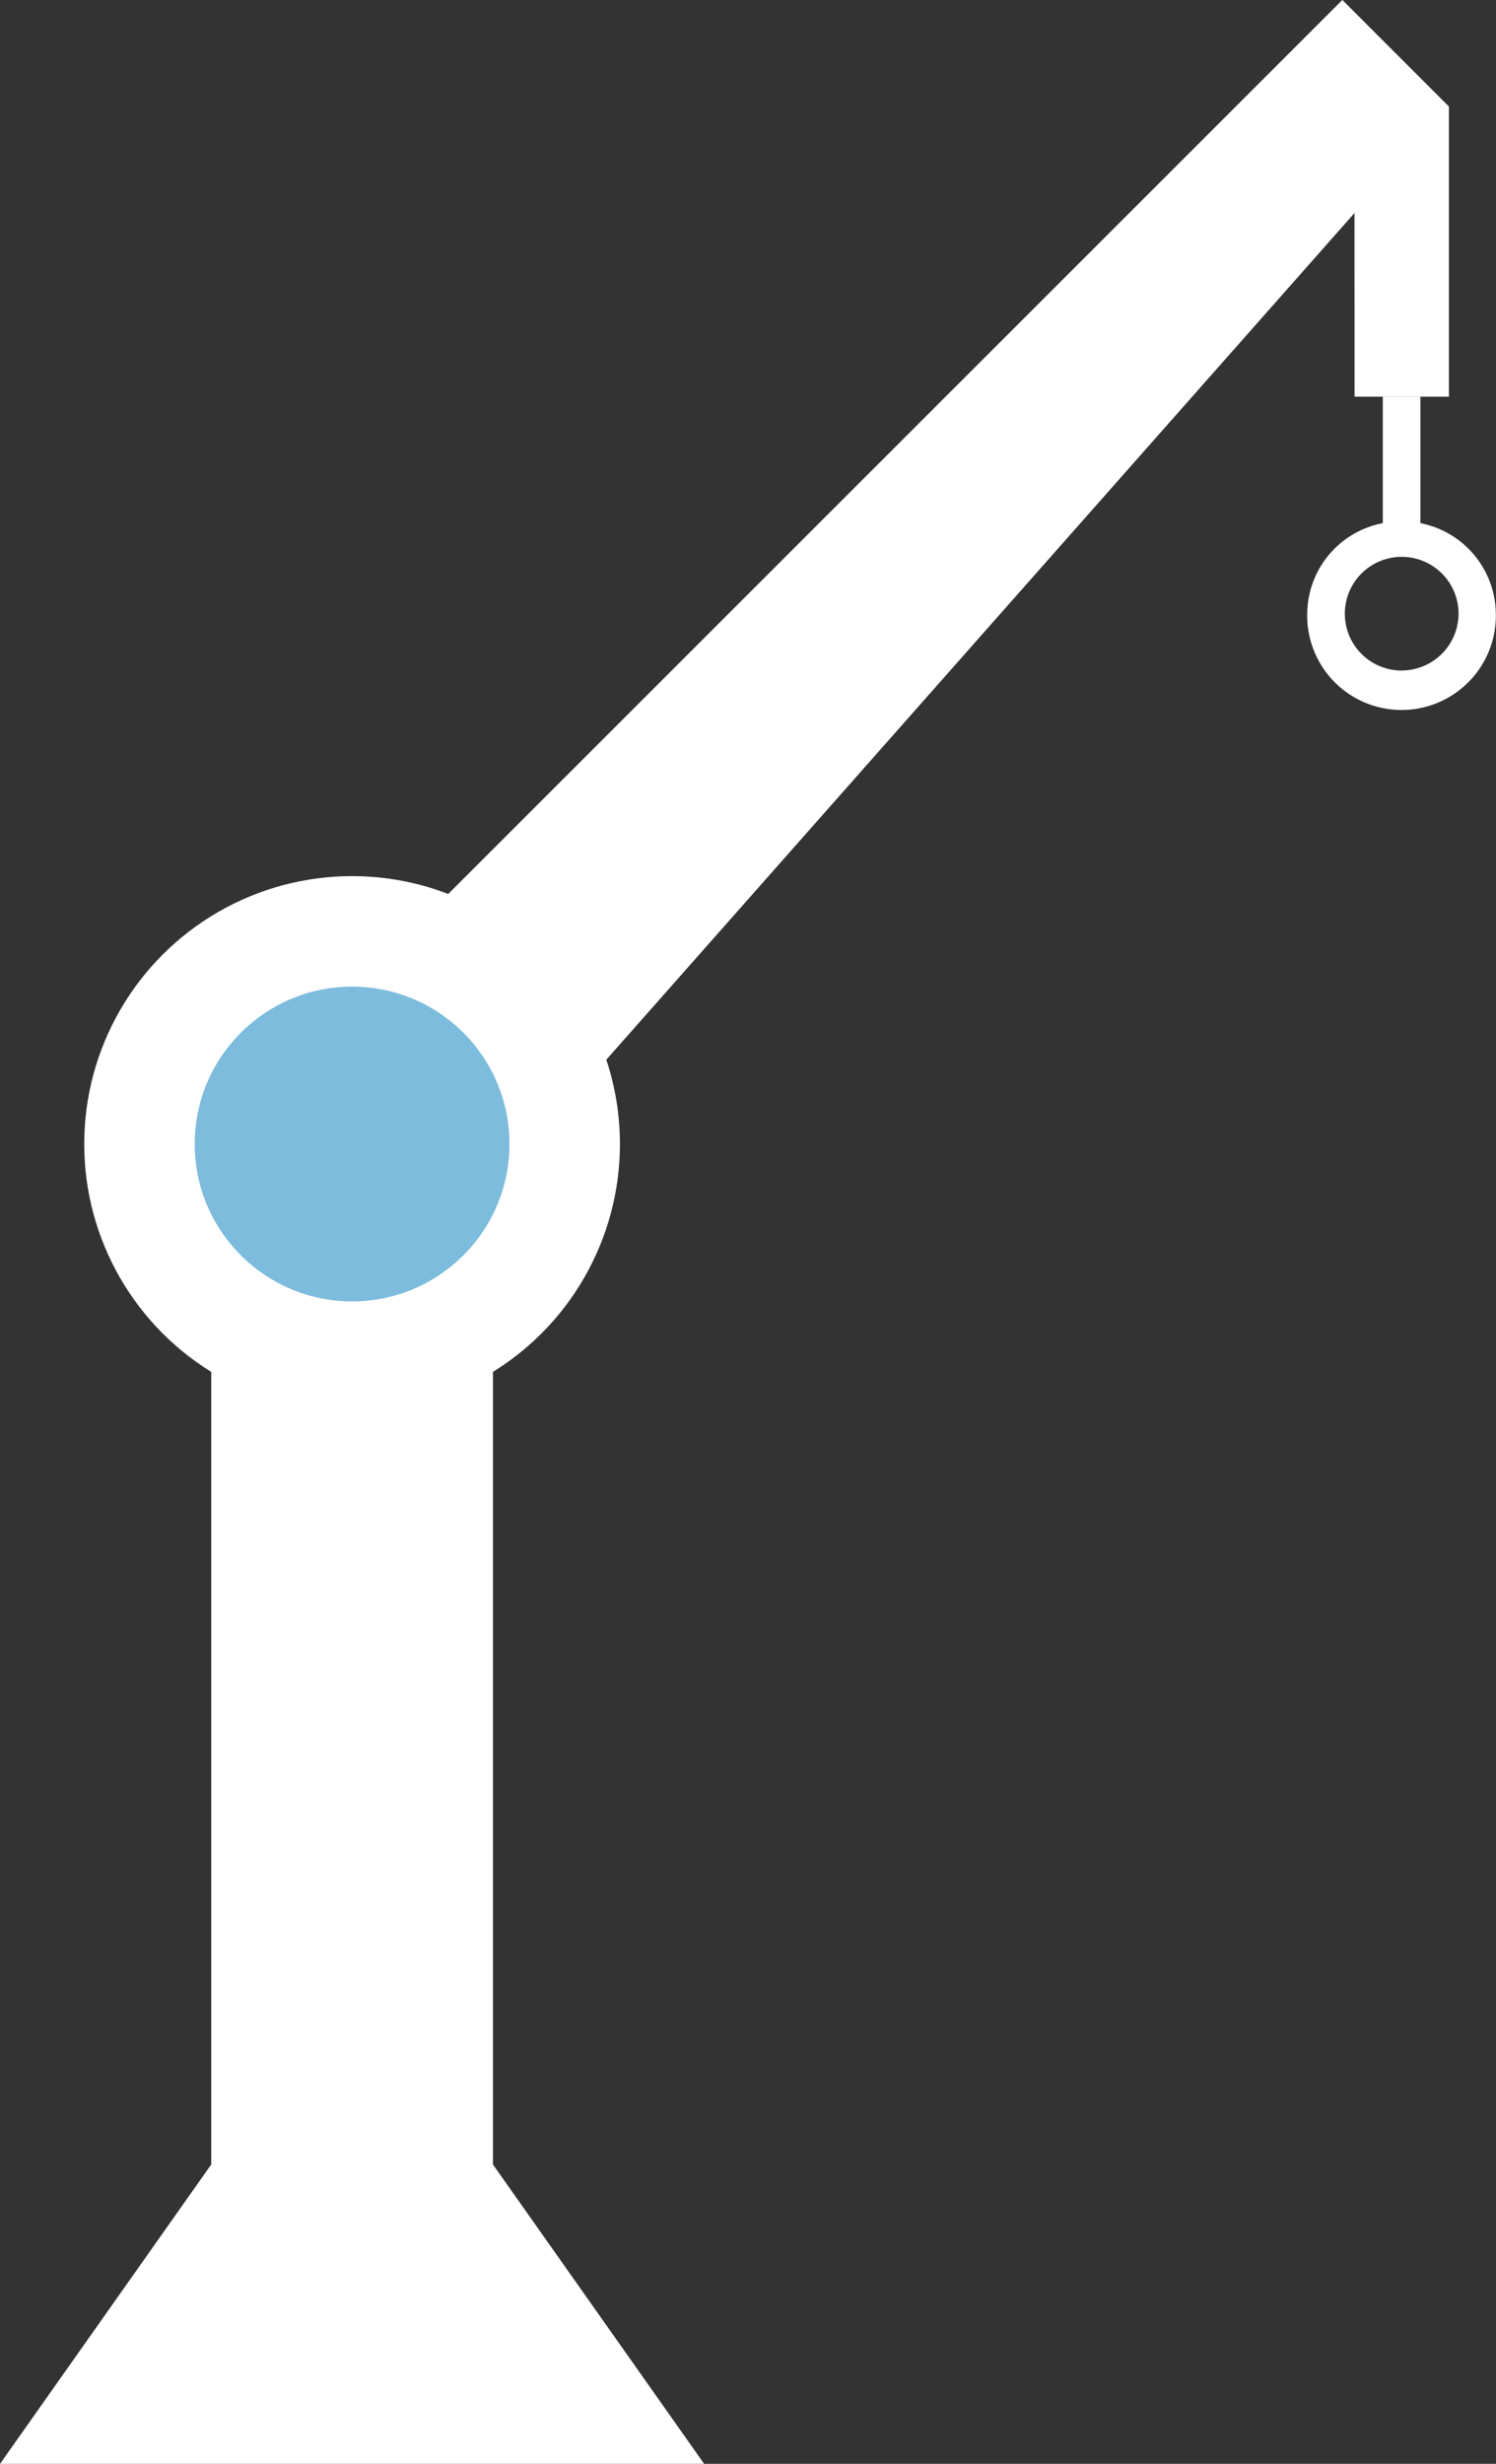 <svg xmlns="http://www.w3.org/2000/svg" width="38.47" height="63.348" viewBox="0 0 38.47 63.348">
  <rect x="0" y="0" width="38.47" height="63.348" fill="#333333" stroke="none"/>
  <g transform="translate(-251.041 -275.849)">
    <rect width="7.244" height="25.054" transform="translate(256.473 308.46)" fill="#fff"/>
    <path d="M263.717,331.5h-7.244l-5.433,7.7H269.15Z" fill="#fff"/>
    <g>
      <path d="M285.874,286.048H288.3v-7.46l-2.74-2.74L258.9,302.5l4.384,4.384,22.588-25.558Z" fill="#fff"/>
      <path d="M287.567,289.3v-3.249H286.6V289.3a2.393,2.393,0,0,0-1.944,2.328,2.426,2.426,0,1,0,4.851,0A2.4,2.4,0,0,0,287.567,289.3Zm-.481,3.79a1.462,1.462,0,1,1,1.462-1.462A1.465,1.465,0,0,1,287.085,293.088Z" fill="#fff"/>
    </g>
    <ellipse cx="6.888" cy="6.888" rx="6.888" ry="6.888" transform="translate(253.207 298.375)" fill="#fff"/>
    <ellipse cx="4.047" cy="4.047" rx="4.047" ry="4.047" transform="translate(256.048 301.216)" fill="#7ebcde"/>
  </g>
</svg>
